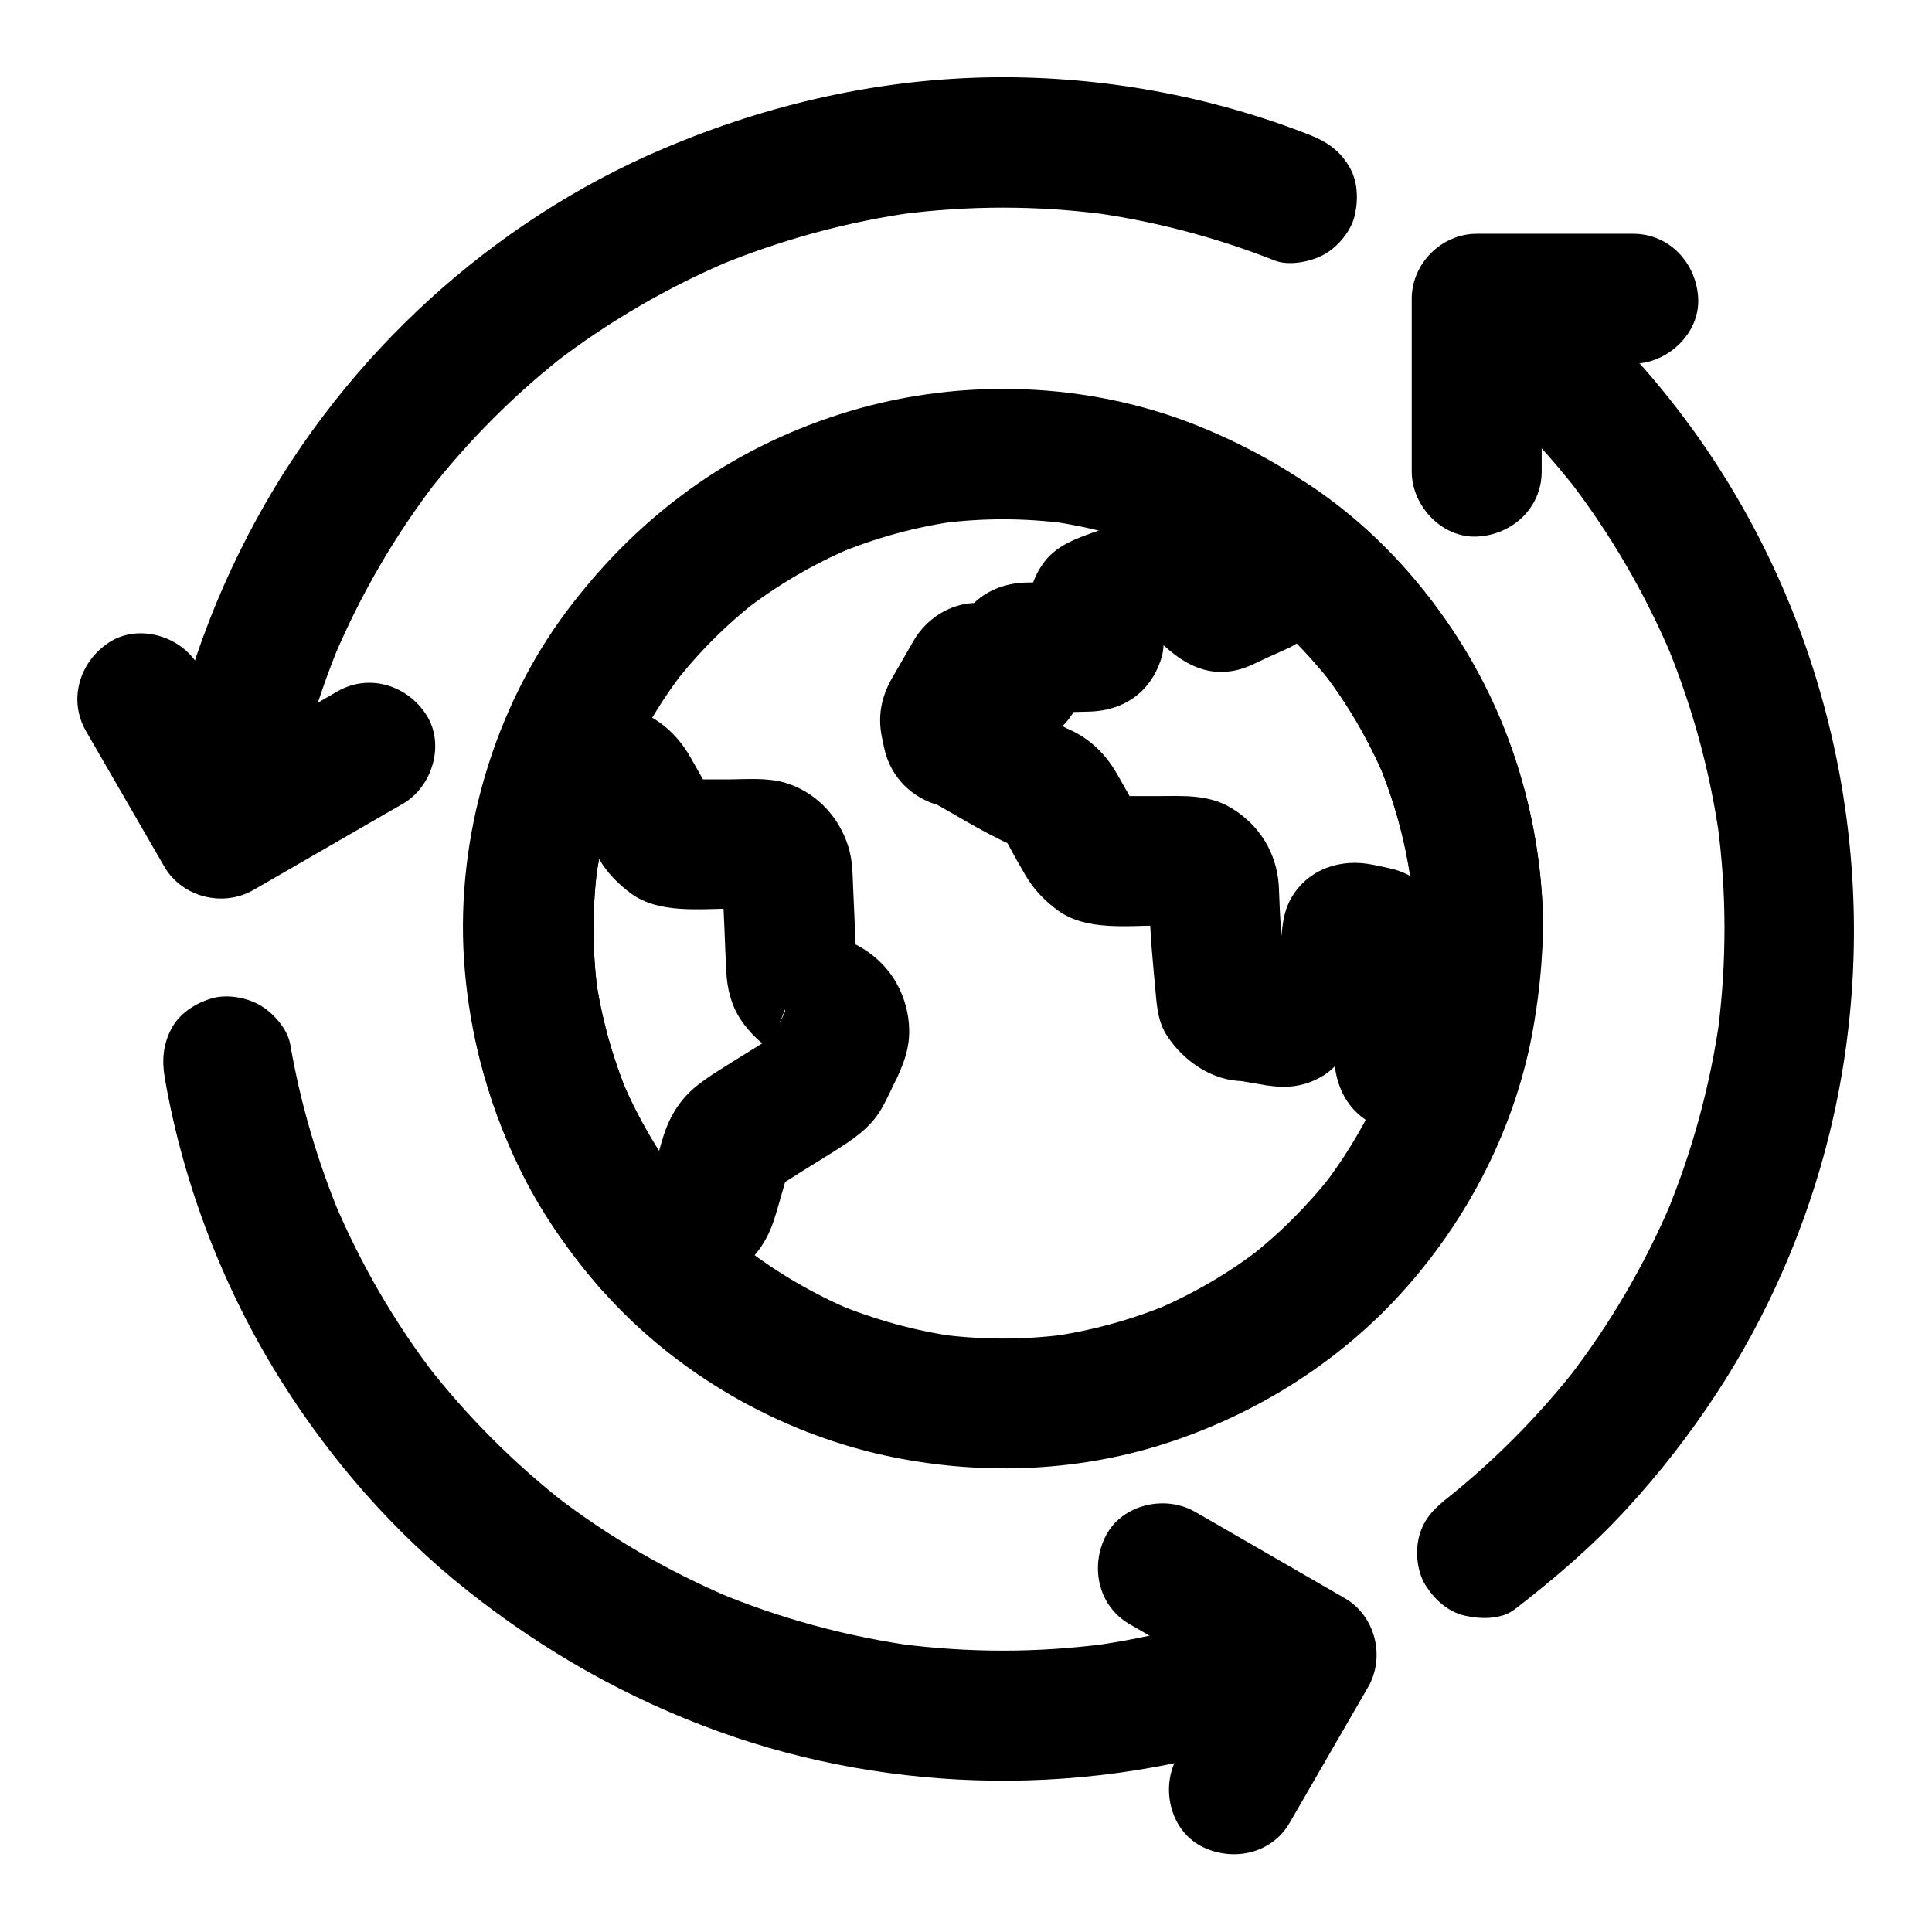 <?xml version="1.0" encoding="UTF-8"?>
<!-- Uploaded to: ICON Repo, www.iconrepo.com, Generator: ICON Repo Mixer Tools -->
<svg fill="#000000" width="800px" height="800px" version="1.1" viewBox="144 144 512 512" xmlns="http://www.w3.org/2000/svg">
 <g>
  <path d="m491.02 179.73c-26.32-10.332-54.906-15.5-83.199-15.254-30.406 0.297-60.074 7.035-87.969 18.895-45.559 19.336-84.18 54.809-107.89 98.25-12.594 23.074-21.352 48.414-25.141 74.441-0.688 4.773-0.789 8.953 1.723 13.285 2.066 3.59 6.199 6.988 10.281 7.922 4.43 0.984 9.348 0.789 13.285-1.723 3.492-2.262 7.281-5.953 7.922-10.281 2.609-17.711 7.43-35.078 14.367-51.562-0.59 1.379-1.18 2.754-1.723 4.133 7.086-16.68 16.285-32.422 27.355-46.738-0.887 1.18-1.77 2.312-2.707 3.492 10.824-13.875 23.273-26.371 37.195-37.145-1.18 0.887-2.312 1.77-3.492 2.707 14.316-10.973 29.961-20.074 46.594-27.109-1.379 0.59-2.754 1.18-4.133 1.723 17.219-7.184 35.227-12.102 53.727-14.613-1.523 0.195-3.051 0.395-4.574 0.641 18.105-2.363 36.406-2.363 54.516 0.051-1.523-0.195-3.051-0.395-4.574-0.641 16.875 2.262 33.406 6.594 49.25 12.84 3.887 1.523 9.789 0.297 13.285-1.723 3.59-2.066 6.988-6.199 7.922-10.281 0.984-4.43 0.789-9.348-1.723-13.285-2.57-4.137-5.914-6.301-10.293-8.023z"/>
  <path d="m545.43 570.48c10.527-8.117 20.566-16.727 29.57-26.52 8.707-9.445 16.68-19.68 23.715-30.406 13.824-21.008 24.109-44.723 30.109-69.125 13.676-55.598 5.512-115.13-22.484-165.07-14.27-25.484-33.75-48.316-56.828-66.223-3.789-2.953-7.184-5.066-12.152-5.066-4.231 0-9.25 1.871-12.152 5.066-3 3.297-5.266 7.578-5.066 12.152 0.195 4.231 1.523 9.445 5.066 12.152 13.973 10.875 26.566 23.371 37.391 37.391-0.887-1.18-1.77-2.312-2.707-3.492 10.973 14.27 20.023 29.863 27.059 46.445-0.59-1.379-1.18-2.754-1.723-4.133 7.133 17.023 12.055 34.883 14.562 53.184-0.195-1.523-0.395-3.051-0.641-4.574 2.461 18.301 2.461 36.801 0.098 55.105 0.195-1.523 0.395-3.051 0.641-4.574-2.508 18.547-7.477 36.703-14.711 53.973 0.59-1.379 1.18-2.754 1.723-4.133-7.035 16.531-16.137 32.129-27.109 46.395 0.887-1.18 1.77-2.312 2.707-3.492-10.824 13.973-23.32 26.469-37.293 37.344 1.18-0.887 2.312-1.77 3.492-2.707-0.195 0.148-0.441 0.344-0.641 0.492-3.738 2.856-6.594 5.559-7.922 10.281-1.133 4.133-0.641 9.594 1.723 13.285 2.363 3.691 5.902 6.938 10.281 7.922 4.242 0.98 9.75 1.078 13.293-1.676z"/>
  <path d="m187.7 429.86c4.969 28.438 15.742 56.285 31.191 80.688 13.137 20.762 29.668 39.656 48.953 54.957 20.27 16.09 42.41 28.633 66.812 37.441 23.074 8.316 47.824 12.645 72.324 12.941 25.289 0.344 50.973-3.691 74.883-11.855 3.543-1.23 7.035-2.508 10.48-3.887 4.328-1.723 7.871-3.738 10.281-7.922 2.164-3.691 3.102-9.152 1.723-13.285-1.328-4.184-3.938-8.168-7.922-10.281-3.836-2.016-9.055-3.445-13.285-1.723-16.234 6.496-33.16 10.973-50.48 13.332 1.523-0.195 3.051-0.395 4.574-0.641-18.254 2.41-36.754 2.41-54.957 0 1.523 0.195 3.051 0.395 4.574 0.641-18.352-2.508-36.309-7.379-53.383-14.562 1.379 0.59 2.754 1.18 4.133 1.723-16.629-7.035-32.273-16.137-46.594-27.16 1.18 0.887 2.312 1.77 3.492 2.707-14.07-10.922-26.715-23.566-37.637-37.637 0.887 1.18 1.77 2.312 2.707 3.492-10.922-14.168-19.926-29.719-26.914-46.199 0.59 1.379 1.18 2.754 1.723 4.133-6.199-14.809-10.727-30.207-13.48-46.051-0.688-4.035-4.527-8.316-7.922-10.281-3.691-2.164-9.152-3.102-13.285-1.723-4.184 1.328-8.168 3.938-10.281 7.922-2.25 4.277-2.547 8.457-1.711 13.23z"/>
  <path d="m576.82 205.95h-41.477c-9.297 0-17.219 7.871-17.219 17.219v40.051 5.758c0 9.004 7.922 17.613 17.219 17.219 9.348-0.395 17.219-7.578 17.219-17.219v-40.051-5.758c-5.758 5.758-11.465 11.465-17.219 17.219h41.477c9.004 0 17.613-7.922 17.219-17.219-0.395-9.348-7.574-17.219-17.219-17.219z"/>
  <path d="m166.79 337.76c6.938 11.957 13.824 23.961 20.762 35.918 4.676 8.07 15.5 10.824 23.566 6.199 11.562-6.691 23.125-13.332 34.688-20.023 1.672-0.934 3.297-1.918 4.969-2.856 7.824-4.527 11.219-15.793 6.199-23.566-5.066-7.871-15.203-11.02-23.566-6.199-11.562 6.691-23.125 13.332-34.688 20.023-1.672 0.934-3.297 1.918-4.969 2.856 7.871 2.066 15.695 4.133 23.566 6.199-6.938-11.957-13.824-23.961-20.762-35.918-4.527-7.824-15.793-11.219-23.566-6.199-7.871 5.066-11.02 15.199-6.199 23.566z"/>
  <path d="m485.8 627.01c6.938-11.957 13.824-23.961 20.762-35.918 4.625-8.02 1.918-18.895-6.199-23.566-11.562-6.691-23.125-13.332-34.688-20.023-1.672-0.934-3.297-1.918-4.969-2.856-7.824-4.527-19.188-2.066-23.566 6.199-4.328 8.215-2.164 18.746 6.199 23.566 11.562 6.691 23.125 13.332 34.688 20.023 1.672 0.934 3.297 1.918 4.969 2.856-2.066-7.871-4.133-15.695-6.199-23.566-6.938 11.957-13.824 23.961-20.762 35.918-4.527 7.824-2.066 19.188 6.199 23.566 8.266 4.328 18.793 2.164 23.566-6.199z"/>
  <path d="m518.47 390.16c0 5.461-0.395 10.922-1.082 16.336 0.195-1.523 0.395-3.051 0.641-4.574-1.523 11.316-4.527 22.336-8.953 32.867 0.59-1.379 1.18-2.754 1.723-4.133-4.281 9.988-9.789 19.387-16.434 27.996 0.887-1.18 1.77-2.312 2.707-3.492-6.496 8.316-13.973 15.793-22.336 22.289 1.18-0.887 2.312-1.77 3.492-2.707-8.609 6.641-18.008 12.152-28.043 16.383 1.379-0.59 2.754-1.18 4.133-1.723-10.43 4.379-21.402 7.379-32.668 8.906 1.523-0.195 3.051-0.395 4.574-0.641-11.02 1.426-22.141 1.426-33.113-0.051 1.523 0.195 3.051 0.395 4.574 0.641-11.07-1.523-21.895-4.527-32.227-8.809 1.379 0.59 2.754 1.18 4.133 1.723-10.035-4.281-19.434-9.742-28.094-16.383 1.18 0.887 2.312 1.77 3.492 2.707-8.461-6.594-16.039-14.168-22.582-22.68 0.887 1.18 1.77 2.312 2.707 3.492-6.496-8.512-11.906-17.762-16.137-27.602 0.59 1.379 1.18 2.754 1.723 4.133-4.379-10.43-7.43-21.352-8.953-32.52 0.195 1.523 0.395 3.051 0.641 4.574-1.477-11.168-1.477-22.434 0-33.605-0.195 1.523-0.395 3.051-0.641 4.574 1.523-11.02 4.477-21.746 8.809-32.027-0.59 1.379-1.18 2.754-1.723 4.133 4.231-9.938 9.645-19.285 16.188-27.848-0.887 1.18-1.77 2.312-2.707 3.492 6.594-8.512 14.219-16.188 22.781-22.781-1.18 0.887-2.312 1.77-3.492 2.707 8.609-6.594 17.957-12.055 27.898-16.285-1.379 0.59-2.754 1.18-4.133 1.723 10.48-4.43 21.5-7.43 32.766-8.953-1.523 0.195-3.051 0.395-4.574 0.641 10.973-1.426 21.992-1.379 32.965 0.051-1.523-0.195-3.051-0.395-4.574-0.641 11.266 1.574 22.238 4.574 32.719 9.004-1.379-0.59-2.754-1.18-4.133-1.723 9.789 4.184 19.039 9.543 27.453 16.039-1.18-0.887-2.312-1.77-3.492-2.707 8.512 6.641 16.137 14.27 22.781 22.781-0.887-1.18-1.77-2.312-2.707-3.492 6.543 8.609 12.004 17.91 16.234 27.797-0.59-1.379-1.18-2.754-1.723-4.133 4.328 10.332 7.332 21.156 8.855 32.227-0.195-1.523-0.395-3.051-0.641-4.574 0.73 5.648 1.121 11.258 1.172 16.867 0.051 9.004 7.922 17.613 17.219 17.219 9.297-0.395 17.27-7.578 17.219-17.219-0.098-27.602-8.168-55.449-23.52-78.473-7.676-11.512-16.828-22.141-27.504-30.945-12.398-10.184-25.684-17.957-40.59-23.961-28.93-11.609-62.387-12.742-92.199-3.789-14.121 4.231-27.898 10.676-40.051 19.09-13.578 9.445-24.945 20.664-34.883 33.898-19.387 25.93-29.273 59.828-27.207 92.102 2.117 32.867 15.105 63.863 37.098 88.414 19.336 21.551 46.102 37 74.391 43.199 24.355 5.312 50.137 4.574 73.949-3 23.32-7.43 44.918-20.664 61.648-38.574 18.746-20.074 32.027-45.805 36.508-72.965 1.379-8.266 2.262-16.629 2.312-24.992 0.051-9.004-7.922-17.613-17.219-17.219-9.348 0.438-17.172 7.57-17.172 17.215z"/>
  <path d="m351.98 412.25c-1.426 2.902-2.656 6.102-4.527 8.809 0.887-1.18 1.77-2.312 2.707-3.492-0.492 0.59-0.984 1.133-1.574 1.625 1.18-0.887 2.312-1.77 3.492-2.707-5.019 3.543-10.43 6.641-15.598 9.938-2.559 1.625-5.066 3.148-7.43 5.019-4.527 3.492-7.379 7.969-9.152 13.383-0.395 1.23-0.738 2.508-1.133 3.789-0.984 3.344-1.871 6.789-3.051 10.086 0.59-1.379 1.18-2.754 1.723-4.133-0.297 0.641-0.59 1.23-0.984 1.82 0.887-1.18 1.77-2.312 2.707-3.492-0.59 0.738-1.18 1.328-1.918 1.918 1.18-0.887 2.312-1.77 3.492-2.707-0.59 0.395-1.18 0.688-1.82 0.984 1.379-0.59 2.754-1.18 4.133-1.723-7.035 2.461-14.957 3.445-20.172 9.348h24.355c-1.672-1.918-3.297-3.887-4.82-5.902 0.887 1.18 1.77 2.312 2.707 3.492-6.496-8.512-11.906-17.762-16.137-27.602 0.59 1.379 1.18 2.754 1.723 4.133-4.379-10.43-7.43-21.352-8.953-32.52 0.195 1.523 0.395 3.051 0.641 4.574-1.477-11.168-1.477-22.434 0-33.605-0.195 1.523-0.395 3.051-0.641 4.574 1.523-11.02 4.477-21.746 8.809-32.027-8.414 3.445-16.875 6.84-25.289 10.281 5.805 3.246 11.367 6.594 17.562 8.953-1.379-0.59-2.754-1.18-4.133-1.723 0.641 0.297 1.18 0.59 1.723 0.984-1.18-0.887-2.312-1.77-3.492-2.707 0.543 0.441 0.984 0.887 1.426 1.379-0.887-1.18-1.77-2.312-2.707-3.492 1.82 2.41 3.148 5.215 4.625 7.824 0.836 1.426 1.625 2.856 2.461 4.281 2.215 3.738 5.019 6.594 8.461 9.152 7.527 5.512 18.402 4.035 27.207 4.035h8.117c-1.523-0.195-3.051-0.395-4.574-0.641 0.441 0.098 0.887 0.297 1.277 0.492-1.379-0.59-2.754-1.18-4.133-1.723 0.641 0.297 1.18 0.641 1.723 1.082-1.18-0.887-2.312-1.77-3.492-2.707 0.543 0.441 0.984 0.887 1.426 1.426-0.887-1.18-1.77-2.312-2.707-3.492 0.441 0.59 0.738 1.133 1.082 1.82-0.59-1.379-1.18-2.754-1.723-4.133 0.195 0.441 0.344 0.934 0.492 1.426-0.195-1.523-0.395-3.051-0.641-4.574 0.246 5.461 0.492 10.875 0.738 16.336 0.148 3.836 0.297 7.676 0.492 11.465 0.246 4.574 1.328 8.953 3.938 12.793 4.43 6.594 11.957 11.66 20.172 11.66-1.523-0.195-3.051-0.395-4.574-0.641 0.641 0.148 1.23 0.297 1.871 0.543-1.379-0.59-2.754-1.18-4.133-1.723 0.59 0.297 1.082 0.543 1.625 0.934-1.18-0.887-2.312-1.77-3.492-2.707 0.641 0.492 1.23 1.031 1.77 1.723-0.887-1.18-1.77-2.312-2.707-3.492 0.492 0.688 0.836 1.328 1.18 2.117-0.59-1.379-1.18-2.754-1.723-4.133 0.195 0.59 0.344 1.133 0.441 1.77-0.195-1.523-0.395-3.051-0.641-4.574 0.098 0.836 0.098 1.625 0 2.461 0.195-1.523 0.395-3.051 0.641-4.574-0.148 0.641-0.297 1.23-0.492 1.871 0.59-1.379 1.18-2.754 1.723-4.133 0.047 0.383 0 0.578-0.098 0.777-1.969 4.379-3.051 8.461-1.723 13.285 1.082 3.984 4.184 8.316 7.922 10.281 3.984 2.117 8.855 3.148 13.285 1.723 3.984-1.277 8.512-3.887 10.281-7.922 1.918-4.281 3.297-7.922 3.199-12.695-0.051-4.328-1.277-8.707-3.394-12.449-4.035-7.184-12.449-12.695-20.812-12.695 1.523 0.195 3.051 0.395 4.574 0.641-0.738-0.148-1.379-0.344-2.066-0.641 1.379 0.59 2.754 1.18 4.133 1.723-0.641-0.344-1.23-0.641-1.82-1.082 1.18 0.887 2.312 1.77 3.492 2.707-0.543-0.441-0.984-0.887-1.426-1.426 0.887 1.18 1.77 2.312 2.707 3.492-0.441-0.59-0.738-1.133-1.082-1.82 0.59 1.379 1.18 2.754 1.723 4.133-0.195-0.441-0.344-0.934-0.492-1.426 0.195 1.523 0.395 3.051 0.641 4.574-0.344-7.824-0.688-15.645-1.031-23.469-0.098-1.723-0.098-3.445-0.246-5.164-0.688-10.332-7.871-19.73-17.957-22.633-4.82-1.379-10.332-0.836-15.254-0.836-4.477 0-8.953 0-13.43-0.051 1.523 0.195 3.051 0.395 4.574 0.641-0.492-0.148-0.934-0.297-1.379-0.492 1.379 0.59 2.754 1.18 4.133 1.723-0.688-0.344-1.23-0.688-1.82-1.18 1.18 0.887 2.312 1.77 3.492 2.707-0.395-0.297-0.688-0.641-1.031-1.031 0.887 1.18 1.77 2.312 2.707 3.492-2.164-2.856-3.738-6.25-5.559-9.297-0.688-1.18-1.328-2.41-2.066-3.59-3.691-5.856-8.855-9.938-15.547-11.906 1.379 0.59 2.754 1.18 4.133 1.723-4.082-2.262-8.117-4.527-12.203-6.789-4.871-2.707-10.234-3-15.301-0.887-2.117 0.688-3.984 1.871-5.559 3.543-2.117 2.164-3.59 4.676-4.43 7.578-16.188 38.719-13.137 83.641 6.199 120.59 5.266 10.035 11.957 19.285 19.336 27.848 5.805 6.742 18.5 6.641 24.355 0 0.246-0.297 0.492-0.59 0.738-0.836-1.18 0.887-2.312 1.77-3.492 2.707 0.59-0.395 1.133-0.688 1.82-0.984-1.379 0.59-2.754 1.18-4.133 1.723 2.609-0.934 5.312-1.625 7.969-2.461 9.102-2.754 15.891-8.609 18.895-17.762 1.574-4.773 2.707-9.691 4.328-14.414-0.59 1.379-1.18 2.754-1.723 4.133 0.344-0.688 0.641-1.328 1.082-1.969-0.887 1.18-1.77 2.312-2.707 3.492 0.492-0.59 0.984-1.082 1.574-1.574-1.18 0.887-2.312 1.77-3.492 2.707 5.461-3.836 11.316-7.231 16.973-10.824 4.82-3.051 9.543-6.102 12.496-11.219 1.523-2.609 2.754-5.461 4.082-8.168 2.066-4.184 3-8.66 1.723-13.285-1.082-3.984-4.184-8.316-7.922-10.281-7.676-4.191-19.238-2.516-23.469 6.094z"/>
  <path d="m519.06 387.99c-0.051 0.195-0.051 0.344-0.098 0.543 0.59-1.379 1.18-2.754 1.723-4.133-5.856 11.07-11.906 21.992-17.516 33.16 0.887-1.18 1.77-2.312 2.707-3.492-0.098 0.148-0.246 0.246-0.344 0.395 1.18-0.887 2.312-1.77 3.492-2.707-0.148 0.098-0.297 0.148-0.441 0.246 1.379-0.59 2.754-1.18 4.133-1.723-0.195 0.051-0.395 0.098-0.543 0.098 1.523-0.195 3.051-0.395 4.574-0.641-0.195 0-0.344-0.051-0.543-0.051 2.902 0.789 5.805 1.574 8.707 2.363-0.148-0.051-0.344-0.148-0.492-0.195 1.18 0.887 2.312 1.77 3.492 2.707-0.148-0.098-0.297-0.246-0.395-0.344 0.887 1.18 1.77 2.312 2.707 3.492-0.098-0.148-0.195-0.297-0.297-0.492 0.59 1.379 1.18 2.754 1.723 4.133-0.051-0.195-0.098-0.395-0.148-0.543 0.195 1.523 0.395 3.051 0.641 4.574-0.492-7.871-0.344-16.234-2.016-24.008-0.934-4.281-1.871-8.512-2.856-12.742-1.625-6.938-7.086-12.449-13.973-14.27-1.871-0.492-3.789-0.836-5.656-1.23-8.363-1.672-16.973 1.133-21.453 8.855-1.918 3.344-2.262 6.691-2.656 10.43-0.246 2.215-0.492 4.477-0.738 6.691 0.195-1.523 0.395-3.051 0.641-4.574-0.051 0.195-0.098 0.395-0.148 0.59 0.59-1.379 1.18-2.754 1.723-4.133-0.098 0.148-0.246 0.344-0.344 0.492 0.887-1.18 1.77-2.312 2.707-3.492-4.676 4.82-9.348 9.594-14.023 14.414 1.18-0.887 2.312-1.77 3.492-2.707-0.148 0.098-0.297 0.246-0.441 0.344 1.379-0.59 2.754-1.18 4.133-1.723-0.195 0.051-0.344 0.098-0.543 0.195 1.523-0.195 3.051-0.395 4.574-0.641h-0.59c1.523 0.195 3.051 0.395 4.574 0.641-1.871-0.297-3.738-0.59-5.609-0.934-2.902-0.492-6.297-1.379-9.199-1.379 1.523 0.195 3.051 0.395 4.574 0.641-0.738-0.148-1.379-0.344-2.066-0.641 1.379 0.59 2.754 1.18 4.133 1.723-0.641-0.344-1.23-0.641-1.82-1.082 1.18 0.887 2.312 1.77 3.492 2.707-0.543-0.441-0.984-0.887-1.426-1.426 0.887 1.18 1.77 2.312 2.707 3.492-0.297-0.344-0.543-0.738-0.738-1.133 0.789 2.902 1.574 5.805 2.363 8.707-0.688-7.824-1.379-15.598-1.77-23.418-0.098-2.363-0.195-4.676-0.297-7.035-0.543-8.707-5.164-16.137-12.594-20.613-6.199-3.738-13.039-3.148-19.875-3.148-4.723 0-9.445 0-14.168-0.051 1.523 0.195 3.051 0.395 4.574 0.641-0.492-0.148-0.934-0.297-1.379-0.492 1.379 0.59 2.754 1.18 4.133 1.723-0.688-0.344-1.23-0.688-1.82-1.18 1.18 0.887 2.312 1.77 3.492 2.707-0.395-0.297-0.688-0.641-1.031-1.031 0.887 1.18 1.77 2.312 2.707 3.492-2.164-2.856-3.738-6.25-5.559-9.297-0.688-1.18-1.328-2.41-2.066-3.59-3.691-5.856-8.855-9.938-15.547-11.906 1.379 0.59 2.754 1.18 4.133 1.723-4.035-2.262-8.117-4.527-12.152-6.789-4.773-2.656-9.199-5.41-14.562-6.84 1.379 0.59 2.754 1.18 4.133 1.723-0.195-0.098-0.395-0.195-0.59-0.297 1.18 0.887 2.312 1.77 3.492 2.707l-0.441-0.441c0.887 1.18 1.77 2.312 2.707 3.492-0.098-0.195-0.195-0.395-0.246-0.59 0.59 1.379 1.18 2.754 1.723 4.133-0.344-1.426-0.688-2.902-0.984-4.328 0.195 1.523 0.395 3.051 0.641 4.574 0-0.195 0-0.441-0.051-0.641-0.195 1.523-0.395 3.051-0.641 4.574 0.051-0.195 0.148-0.441 0.195-0.641-0.59 1.379-1.18 2.754-1.723 4.133 2.262-3.938 4.527-7.922 6.789-11.855-0.887 1.18-1.77 2.312-2.707 3.492 0.148-0.148 0.297-0.344 0.441-0.492-1.18 0.887-2.312 1.77-3.492 2.707 0.195-0.098 0.395-0.195 0.543-0.297-1.379 0.59-2.754 1.18-4.133 1.723 0.195-0.051 0.441-0.051 0.641-0.098h-9.152c0.195 0.051 0.441 0.098 0.641 0.148-1.379-0.59-2.754-1.18-4.133-1.723 4.723 2.066 9.891 5.019 14.957 5.707 11.367 1.523 21.797-7.723 21.352-19.285-0.051-1.82-0.543-3.59-0.395-5.41-0.789 2.902-1.574 5.805-2.363 8.707 0.098-0.195 0.148-0.344 0.246-0.543-0.887 1.18-1.77 2.312-2.707 3.492 0.148-0.148 0.246-0.297 0.395-0.441-1.18 0.887-2.312 1.77-3.492 2.707 0.148-0.098 0.344-0.195 0.492-0.297-1.379 0.59-2.754 1.18-4.133 1.723 0.195-0.051 0.395-0.098 0.59-0.098-1.523 0.195-3.051 0.395-4.574 0.641 5.656-0.148 11.316-0.246 16.973-0.395 2.953-0.051 5.758-0.492 8.512-1.625 5.41-2.262 8.953-6.348 10.875-11.906 1.328-3.887 0.789-6.543 0.195-10.48-0.395-2.754-0.789-5.461-1.18-8.215 0.195 1.523 0.395 3.051 0.641 4.574v-0.59c-0.195 1.523-0.395 3.051-0.641 4.574 0.051-0.195 0.148-0.344 0.195-0.543-1.477 2.508-2.953 5.066-4.43 7.578 0.148-0.148 0.246-0.297 0.395-0.441-1.18 0.887-2.312 1.77-3.492 2.707 0.195-0.098 0.344-0.195 0.543-0.297-1.379 0.59-2.754 1.18-4.133 1.723 3.394-1.277 6.84-2.559 10.234-3.789 3.344-1.23 6.887-3.102 10.383-3.738h-9.152c0.195 0.051 0.395 0.098 0.641 0.098-1.379-0.59-2.754-1.18-4.133-1.723 0.195 0.098 0.344 0.246 0.543 0.344-1.18-0.887-2.312-1.77-3.492-2.707 2.754 2.461 5.461 4.871 8.215 7.332 5.461 4.871 11.66 7.969 19.285 6.004 2.609-0.641 5.363-2.164 7.871-3.297 1.871-0.836 3.789-1.672 5.656-2.559 6.394-3.051 10.383-10.035 10.43-17.023 0-3.445-0.195-6.84-0.246-10.281-0.195 1.523-0.395 3.051-0.641 4.574 0.051-0.195 0.051-0.395 0.098-0.59-0.59 1.379-1.18 2.754-1.723 4.133 0.098-0.148 0.148-0.344 0.246-0.492-0.887 1.18-1.77 2.312-2.707 3.492l0.395-0.395c-1.18 0.887-2.312 1.77-3.492 2.707 0.148-0.098 0.297-0.148 0.492-0.246-1.379 0.59-2.754 1.18-4.133 1.723 0.195-0.051 0.344-0.051 0.543-0.098-1.523 0.195-3.051 0.395-4.574 0.641 0.195 0 0.344 0.051 0.543 0.051-2.902-0.789-5.805-1.574-8.707-2.363 2.164 1.031 4.184 2.856 6.051 4.281-1.18-0.887-2.312-1.77-3.492-2.707 8.316 6.445 15.742 13.922 22.238 22.188-0.887-1.18-1.77-2.312-2.707-3.492 6.84 8.809 12.449 18.449 16.777 28.734-0.59-1.379-1.18-2.754-1.723-4.133 4.281 10.332 7.231 21.105 8.707 32.176-0.195-1.523-0.395-3.051-0.641-4.574 0.789 6.199 1.133 12.496 1.031 18.746-0.148 9.004 8.02 17.613 17.219 17.219 9.445-0.441 17.074-7.578 17.219-17.219 0.395-23.762-5.363-47.281-16.188-68.387-10.48-20.516-26.715-39.312-46.051-52.004-8.906-5.856-21.207-2.902-26.668 6.148-2.066 3.492-2.754 7.43-2.656 11.414 0.098 2.902 0.148 5.856 0.246 8.758 0.195-1.523 0.395-3.051 0.641-4.574-0.051 0.246-0.098 0.441-0.098 0.688 0.59-1.379 1.18-2.754 1.723-4.133-0.098 0.195-0.246 0.395-0.344 0.59 2.066-2.066 4.133-4.133 6.199-6.199-2.953 2.117-6.887 3.246-10.184 4.723 1.379-0.59 2.754-1.18 4.133-1.723-0.195 0.051-0.441 0.098-0.641 0.148h9.152c-0.195-0.051-0.441-0.051-0.641-0.098 1.379 0.59 2.754 1.18 4.133 1.723-0.195-0.098-0.395-0.246-0.59-0.344 1.18 0.887 2.312 1.77 3.492 2.707-2.656-2.363-5.312-4.723-7.969-7.086-3.102-2.754-6.25-5.117-10.332-6.25-3.789-1.082-7.773-0.641-11.414 0.738-3.938 1.477-7.824 2.902-11.758 4.379-5.019 1.871-10.875 3.445-14.762 7.231-2.363 2.262-4.082 5.512-5.019 8.609-1.082 3.543-0.492 6.348 0 9.84 0.098 0.836 0.246 1.625 0.344 2.461 0.297 1.918 0.543 3.887 0.836 5.805-0.195-1.523-0.395-3.051-0.641-4.574v0.59c0.195-1.523 0.395-3.051 0.641-4.574-0.051 0.195-0.148 0.344-0.195 0.543 1.477-2.508 2.953-5.066 4.43-7.578-0.148 0.148-0.246 0.297-0.395 0.441 1.18-0.887 2.312-1.77 3.492-2.707-0.148 0.098-0.344 0.195-0.492 0.297 1.379-0.59 2.754-1.18 4.133-1.723-0.195 0.051-0.395 0.098-0.59 0.098 1.523-0.195 3.051-0.395 4.574-0.641-5.164 0.098-10.383 0.246-15.547 0.344-0.836 0-1.672 0-2.508 0.051-6.938 0.297-13.086 3.543-16.582 9.645-2.066 3.543-2.707 7.527-2.312 11.512 0.098 1.328 0.344 2.656 0.246 3.938 0.789-2.902 1.574-5.805 2.363-8.707-0.098 0.195-0.195 0.344-0.246 0.543 0.887-1.18 1.77-2.312 2.707-3.492-0.148 0.148-0.297 0.297-0.441 0.441 1.18-0.887 2.312-1.77 3.492-2.707-0.195 0.098-0.344 0.195-0.543 0.246 2.902-0.789 5.805-1.574 8.707-2.363-0.195 0-0.395 0.051-0.59 0.051 1.523 0.195 3.051 0.395 4.574 0.641-0.195-0.051-0.395-0.098-0.641-0.148 1.379 0.59 2.754 1.18 4.133 1.723-3.887-1.723-7.969-4.035-12.055-5.215-8.707-2.508-17.465 1.574-21.992 9.102-0.887 1.523-1.77 3.102-2.656 4.625-1.031 1.77-2.066 3.59-3.102 5.363-2.902 5.019-3.938 10.184-2.707 15.941 0.297 1.426 0.59 2.953 0.984 4.328 2.215 7.332 8.215 12.449 15.645 13.922-1.379-0.59-2.754-1.18-4.133-1.723 8.414 4.676 16.68 10.035 25.684 13.48-1.379-0.59-2.754-1.18-4.133-1.723 0.641 0.297 1.18 0.59 1.723 0.984-1.18-0.887-2.312-1.77-3.492-2.707 0.543 0.441 0.984 0.887 1.426 1.379-0.887-1.18-1.77-2.312-2.707-3.492 1.82 2.41 3.148 5.215 4.625 7.824 0.836 1.426 1.625 2.856 2.461 4.281 2.215 3.738 5.019 6.594 8.461 9.152 7.527 5.512 18.402 4.035 27.207 4.035h8.117c-1.523-0.195-3.051-0.395-4.574-0.641 0.441 0.098 0.887 0.297 1.277 0.492-1.379-0.59-2.754-1.18-4.133-1.723 0.641 0.297 1.18 0.641 1.723 1.082-1.18-0.887-2.312-1.77-3.492-2.707 0.543 0.441 0.984 0.887 1.426 1.426-0.887-1.18-1.77-2.312-2.707-3.492 0.441 0.59 0.738 1.133 1.082 1.82-0.59-1.379-1.18-2.754-1.723-4.133 0.195 0.441 0.344 0.934 0.492 1.426-0.195-1.523-0.395-3.051-0.641-4.574 0.246 5.559 0.395 11.168 0.836 16.727 0.344 4.082 0.688 8.117 1.082 12.203 0.344 3.984 0.738 7.871 3.051 11.367 4.43 6.742 12.055 11.957 20.367 11.957-1.523-0.195-3.051-0.395-4.574-0.641 3.051 0.492 6.102 0.984 9.152 1.523 0.344 0.051 0.738 0.098 1.082 0.195 5.41 0.836 9.988 0.543 14.859-2.262 2.066-1.18 3.344-2.508 4.871-4.082 2.609-2.656 5.215-5.363 7.824-8.02 2.609-2.656 5.512-5.266 7.527-8.461 3.102-4.922 3.051-11.809 3.691-17.562-0.195 1.523-0.395 3.051-0.641 4.574 0.051-0.195 0.098-0.395 0.148-0.59-0.59 1.379-1.18 2.754-1.723 4.133 0.098-0.148 0.246-0.297 0.344-0.492l-6.199 6.199c0.148-0.098 0.297-0.246 0.492-0.344-1.379 0.59-2.754 1.18-4.133 1.723 0.195-0.051 0.395-0.098 0.543-0.148-1.523 0.195-3.051 0.395-4.574 0.641 0.195 0 0.395 0 0.59 0.051-1.523-0.195-3.051-0.395-4.574-0.641 2.016 0.441 4.035 0.887 6.051 1.328-1.379-0.59-2.754-1.18-4.133-1.723 0.195 0.098 0.395 0.195 0.641 0.246-1.18-0.887-2.312-1.77-3.492-2.707 0.148 0.148 0.297 0.297 0.492 0.492-0.887-1.18-1.77-2.312-2.707-3.492 0.098 0.195 0.195 0.395 0.246 0.641-0.59-1.379-1.18-2.754-1.723-4.133 1.082 4.871 2.559 9.789 3.297 14.711-0.195-1.523-0.395-3.051-0.641-4.574 0.297 4.477 0.59 8.906 0.887 13.383 0.098 1.625 0.195 3.246 0.297 4.871 0.688 7.969 4.43 14.168 11.906 17.367 8.562 3.641 18.598 0.195 23.418-7.723 1.625-2.656 2.902-5.559 4.379-8.316 2.707-5.164 5.461-10.332 8.168-15.449 1.23-2.312 2.461-4.625 3.641-6.938 1.18-2.215 2.707-4.723 3.148-7.133 0.789-4.676 0.738-9.055-1.723-13.285-2.066-3.59-6.199-6.988-10.281-7.922-4.43-0.984-9.348-0.789-13.285 1.723-3.586 2.297-7.176 5.938-7.914 10.316z"/>
 </g>
</svg>
